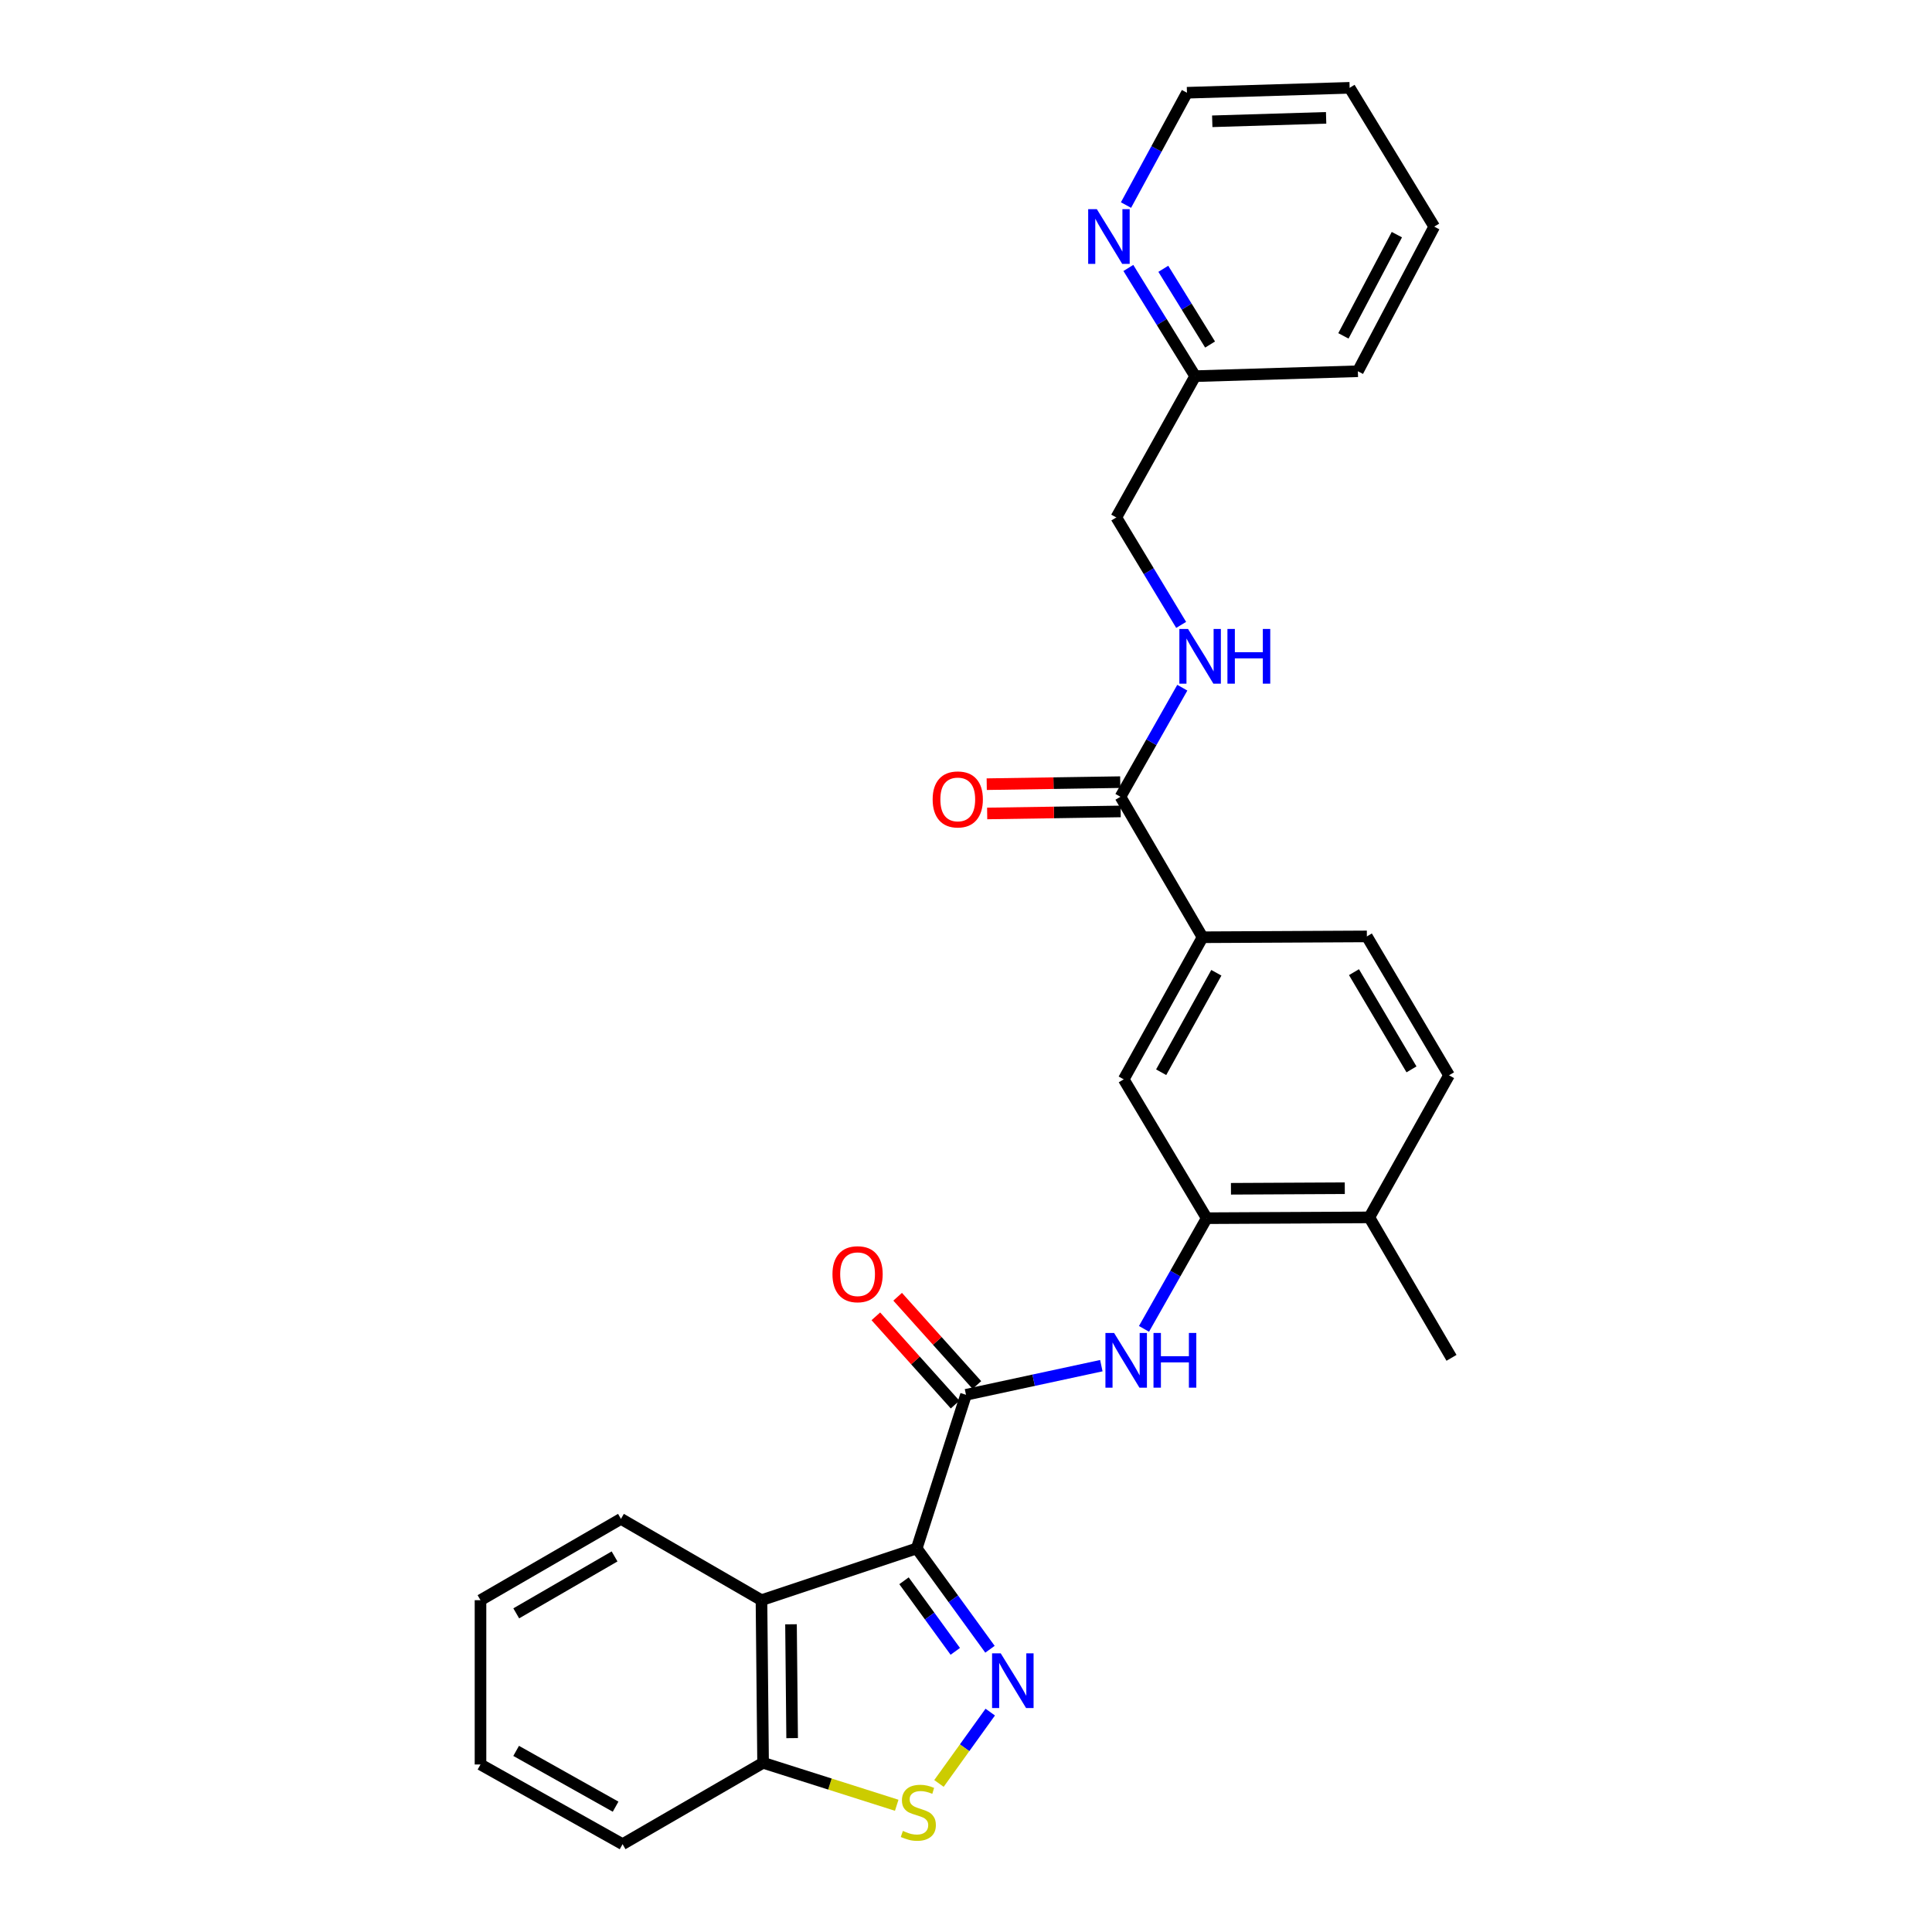 <?xml version='1.0' encoding='iso-8859-1'?>
<svg version='1.1' baseProfile='full'
              xmlns='http://www.w3.org/2000/svg'
                      xmlns:rdkit='http://www.rdkit.org/xml'
                      xmlns:xlink='http://www.w3.org/1999/xlink'
                  xml:space='preserve'
width='1000px' height='1000px' viewBox='0 0 1000 1000'>
<!-- END OF HEADER -->
<rect style='opacity:1.0;fill:#FFFFFF;stroke:none' width='1000' height='1000' x='0' y='0'> </rect>
<path class='bond-0' d='M 474.492,801.466 L 493.451,827.559' style='fill:none;fill-rule:evenodd;stroke:#000000;stroke-width:6px;stroke-linecap:butt;stroke-linejoin:miter;stroke-opacity:1' />
<path class='bond-0' d='M 493.451,827.559 L 512.41,853.652' style='fill:none;fill-rule:evenodd;stroke:#0000FF;stroke-width:6px;stroke-linecap:butt;stroke-linejoin:miter;stroke-opacity:1' />
<path class='bond-0' d='M 467.913,818.207 L 481.184,836.472' style='fill:none;fill-rule:evenodd;stroke:#000000;stroke-width:6px;stroke-linecap:butt;stroke-linejoin:miter;stroke-opacity:1' />
<path class='bond-0' d='M 481.184,836.472 L 494.455,854.737' style='fill:none;fill-rule:evenodd;stroke:#0000FF;stroke-width:6px;stroke-linecap:butt;stroke-linejoin:miter;stroke-opacity:1' />
<path class='bond-1' d='M 474.492,801.466 L 500,721.945' style='fill:none;fill-rule:evenodd;stroke:#000000;stroke-width:6px;stroke-linecap:butt;stroke-linejoin:miter;stroke-opacity:1' />
<path class='bond-2' d='M 474.492,801.466 L 394.137,828.254' style='fill:none;fill-rule:evenodd;stroke:#000000;stroke-width:6px;stroke-linecap:butt;stroke-linejoin:miter;stroke-opacity:1' />
<path class='bond-3' d='M 512.55,886.182 L 499.275,904.647' style='fill:none;fill-rule:evenodd;stroke:#0000FF;stroke-width:6px;stroke-linecap:butt;stroke-linejoin:miter;stroke-opacity:1' />
<path class='bond-3' d='M 499.275,904.647 L 486.001,923.111' style='fill:none;fill-rule:evenodd;stroke:#CCCC00;stroke-width:6px;stroke-linecap:butt;stroke-linejoin:miter;stroke-opacity:1' />
<path class='bond-4' d='M 500,721.945 L 535.024,714.404' style='fill:none;fill-rule:evenodd;stroke:#000000;stroke-width:6px;stroke-linecap:butt;stroke-linejoin:miter;stroke-opacity:1' />
<path class='bond-4' d='M 535.024,714.404 L 570.048,706.863' style='fill:none;fill-rule:evenodd;stroke:#0000FF;stroke-width:6px;stroke-linecap:butt;stroke-linejoin:miter;stroke-opacity:1' />
<path class='bond-11' d='M 505.641,716.879 L 485.131,694.039' style='fill:none;fill-rule:evenodd;stroke:#000000;stroke-width:6px;stroke-linecap:butt;stroke-linejoin:miter;stroke-opacity:1' />
<path class='bond-11' d='M 485.131,694.039 L 464.621,671.198' style='fill:none;fill-rule:evenodd;stroke:#FF0000;stroke-width:6px;stroke-linecap:butt;stroke-linejoin:miter;stroke-opacity:1' />
<path class='bond-11' d='M 494.359,727.01 L 473.849,704.169' style='fill:none;fill-rule:evenodd;stroke:#000000;stroke-width:6px;stroke-linecap:butt;stroke-linejoin:miter;stroke-opacity:1' />
<path class='bond-11' d='M 473.849,704.169 L 453.339,681.329' style='fill:none;fill-rule:evenodd;stroke:#FF0000;stroke-width:6px;stroke-linecap:butt;stroke-linejoin:miter;stroke-opacity:1' />
<path class='bond-8' d='M 394.137,828.254 L 394.971,912.426' style='fill:none;fill-rule:evenodd;stroke:#000000;stroke-width:6px;stroke-linecap:butt;stroke-linejoin:miter;stroke-opacity:1' />
<path class='bond-8' d='M 409.424,840.73 L 410.008,899.65' style='fill:none;fill-rule:evenodd;stroke:#000000;stroke-width:6px;stroke-linecap:butt;stroke-linejoin:miter;stroke-opacity:1' />
<path class='bond-19' d='M 394.137,828.254 L 321.405,786.168' style='fill:none;fill-rule:evenodd;stroke:#000000;stroke-width:6px;stroke-linecap:butt;stroke-linejoin:miter;stroke-opacity:1' />
<path class='bond-28' d='M 464.139,934.404 L 429.555,923.415' style='fill:none;fill-rule:evenodd;stroke:#CCCC00;stroke-width:6px;stroke-linecap:butt;stroke-linejoin:miter;stroke-opacity:1' />
<path class='bond-28' d='M 429.555,923.415 L 394.971,912.426' style='fill:none;fill-rule:evenodd;stroke:#000000;stroke-width:6px;stroke-linecap:butt;stroke-linejoin:miter;stroke-opacity:1' />
<path class='bond-5' d='M 592.13,687.821 L 608.36,659.179' style='fill:none;fill-rule:evenodd;stroke:#0000FF;stroke-width:6px;stroke-linecap:butt;stroke-linejoin:miter;stroke-opacity:1' />
<path class='bond-5' d='M 608.36,659.179 L 624.59,630.537' style='fill:none;fill-rule:evenodd;stroke:#000000;stroke-width:6px;stroke-linecap:butt;stroke-linejoin:miter;stroke-opacity:1' />
<path class='bond-9' d='M 624.59,630.537 L 581.636,558.664' style='fill:none;fill-rule:evenodd;stroke:#000000;stroke-width:6px;stroke-linecap:butt;stroke-linejoin:miter;stroke-opacity:1' />
<path class='bond-12' d='M 624.59,630.537 L 708.761,630.116' style='fill:none;fill-rule:evenodd;stroke:#000000;stroke-width:6px;stroke-linecap:butt;stroke-linejoin:miter;stroke-opacity:1' />
<path class='bond-12' d='M 637.139,615.311 L 696.06,615.016' style='fill:none;fill-rule:evenodd;stroke:#000000;stroke-width:6px;stroke-linecap:butt;stroke-linejoin:miter;stroke-opacity:1' />
<path class='bond-6' d='M 579.943,412.417 L 622.441,485.115' style='fill:none;fill-rule:evenodd;stroke:#000000;stroke-width:6px;stroke-linecap:butt;stroke-linejoin:miter;stroke-opacity:1' />
<path class='bond-10' d='M 579.943,412.417 L 595.953,384.184' style='fill:none;fill-rule:evenodd;stroke:#000000;stroke-width:6px;stroke-linecap:butt;stroke-linejoin:miter;stroke-opacity:1' />
<path class='bond-10' d='M 595.953,384.184 L 611.963,355.951' style='fill:none;fill-rule:evenodd;stroke:#0000FF;stroke-width:6px;stroke-linecap:butt;stroke-linejoin:miter;stroke-opacity:1' />
<path class='bond-14' d='M 579.828,404.836 L 545.278,405.361' style='fill:none;fill-rule:evenodd;stroke:#000000;stroke-width:6px;stroke-linecap:butt;stroke-linejoin:miter;stroke-opacity:1' />
<path class='bond-14' d='M 545.278,405.361 L 510.728,405.887' style='fill:none;fill-rule:evenodd;stroke:#FF0000;stroke-width:6px;stroke-linecap:butt;stroke-linejoin:miter;stroke-opacity:1' />
<path class='bond-14' d='M 580.058,419.997 L 545.508,420.523' style='fill:none;fill-rule:evenodd;stroke:#000000;stroke-width:6px;stroke-linecap:butt;stroke-linejoin:miter;stroke-opacity:1' />
<path class='bond-14' d='M 545.508,420.523 L 510.958,421.048' style='fill:none;fill-rule:evenodd;stroke:#FF0000;stroke-width:6px;stroke-linecap:butt;stroke-linejoin:miter;stroke-opacity:1' />
<path class='bond-7' d='M 622.441,485.115 L 581.636,558.664' style='fill:none;fill-rule:evenodd;stroke:#000000;stroke-width:6px;stroke-linecap:butt;stroke-linejoin:miter;stroke-opacity:1' />
<path class='bond-7' d='M 629.58,503.504 L 601.016,554.988' style='fill:none;fill-rule:evenodd;stroke:#000000;stroke-width:6px;stroke-linecap:butt;stroke-linejoin:miter;stroke-opacity:1' />
<path class='bond-30' d='M 622.441,485.115 L 707.489,484.685' style='fill:none;fill-rule:evenodd;stroke:#000000;stroke-width:6px;stroke-linecap:butt;stroke-linejoin:miter;stroke-opacity:1' />
<path class='bond-21' d='M 394.971,912.426 L 322.247,954.545' style='fill:none;fill-rule:evenodd;stroke:#000000;stroke-width:6px;stroke-linecap:butt;stroke-linejoin:miter;stroke-opacity:1' />
<path class='bond-17' d='M 611.364,323.443 L 594.579,295.636' style='fill:none;fill-rule:evenodd;stroke:#0000FF;stroke-width:6px;stroke-linecap:butt;stroke-linejoin:miter;stroke-opacity:1' />
<path class='bond-17' d='M 594.579,295.636 L 577.795,267.829' style='fill:none;fill-rule:evenodd;stroke:#000000;stroke-width:6px;stroke-linecap:butt;stroke-linejoin:miter;stroke-opacity:1' />
<path class='bond-16' d='M 708.761,630.116 L 750.013,556.567' style='fill:none;fill-rule:evenodd;stroke:#000000;stroke-width:6px;stroke-linecap:butt;stroke-linejoin:miter;stroke-opacity:1' />
<path class='bond-22' d='M 708.761,630.116 L 751.293,702.814' style='fill:none;fill-rule:evenodd;stroke:#000000;stroke-width:6px;stroke-linecap:butt;stroke-linejoin:miter;stroke-opacity:1' />
<path class='bond-13' d='M 584.036,138.699 L 601.331,166.7' style='fill:none;fill-rule:evenodd;stroke:#0000FF;stroke-width:6px;stroke-linecap:butt;stroke-linejoin:miter;stroke-opacity:1' />
<path class='bond-13' d='M 601.331,166.7 L 618.625,194.701' style='fill:none;fill-rule:evenodd;stroke:#000000;stroke-width:6px;stroke-linecap:butt;stroke-linejoin:miter;stroke-opacity:1' />
<path class='bond-13' d='M 602.126,139.132 L 614.232,158.732' style='fill:none;fill-rule:evenodd;stroke:#0000FF;stroke-width:6px;stroke-linecap:butt;stroke-linejoin:miter;stroke-opacity:1' />
<path class='bond-13' d='M 614.232,158.732 L 626.338,178.333' style='fill:none;fill-rule:evenodd;stroke:#000000;stroke-width:6px;stroke-linecap:butt;stroke-linejoin:miter;stroke-opacity:1' />
<path class='bond-20' d='M 582.815,106.139 L 598.593,77.073' style='fill:none;fill-rule:evenodd;stroke:#0000FF;stroke-width:6px;stroke-linecap:butt;stroke-linejoin:miter;stroke-opacity:1' />
<path class='bond-20' d='M 598.593,77.073 L 614.371,48.007' style='fill:none;fill-rule:evenodd;stroke:#000000;stroke-width:6px;stroke-linecap:butt;stroke-linejoin:miter;stroke-opacity:1' />
<path class='bond-15' d='M 707.489,484.685 L 750.013,556.567' style='fill:none;fill-rule:evenodd;stroke:#000000;stroke-width:6px;stroke-linecap:butt;stroke-linejoin:miter;stroke-opacity:1' />
<path class='bond-15' d='M 700.817,503.188 L 730.584,553.505' style='fill:none;fill-rule:evenodd;stroke:#000000;stroke-width:6px;stroke-linecap:butt;stroke-linejoin:miter;stroke-opacity:1' />
<path class='bond-18' d='M 577.795,267.829 L 618.625,194.701' style='fill:none;fill-rule:evenodd;stroke:#000000;stroke-width:6px;stroke-linecap:butt;stroke-linejoin:miter;stroke-opacity:1' />
<path class='bond-23' d='M 618.625,194.701 L 702.831,192.157' style='fill:none;fill-rule:evenodd;stroke:#000000;stroke-width:6px;stroke-linecap:butt;stroke-linejoin:miter;stroke-opacity:1' />
<path class='bond-24' d='M 321.405,786.168 L 248.707,828.254' style='fill:none;fill-rule:evenodd;stroke:#000000;stroke-width:6px;stroke-linecap:butt;stroke-linejoin:miter;stroke-opacity:1' />
<path class='bond-24' d='M 318.097,805.604 L 267.208,835.064' style='fill:none;fill-rule:evenodd;stroke:#000000;stroke-width:6px;stroke-linecap:butt;stroke-linejoin:miter;stroke-opacity:1' />
<path class='bond-31' d='M 614.371,48.007 L 698.568,45.455' style='fill:none;fill-rule:evenodd;stroke:#000000;stroke-width:6px;stroke-linecap:butt;stroke-linejoin:miter;stroke-opacity:1' />
<path class='bond-31' d='M 627.46,62.78 L 686.398,60.993' style='fill:none;fill-rule:evenodd;stroke:#000000;stroke-width:6px;stroke-linecap:butt;stroke-linejoin:miter;stroke-opacity:1' />
<path class='bond-29' d='M 322.247,954.545 L 248.707,913.294' style='fill:none;fill-rule:evenodd;stroke:#000000;stroke-width:6px;stroke-linecap:butt;stroke-linejoin:miter;stroke-opacity:1' />
<path class='bond-29' d='M 318.634,935.133 L 267.156,906.257' style='fill:none;fill-rule:evenodd;stroke:#000000;stroke-width:6px;stroke-linecap:butt;stroke-linejoin:miter;stroke-opacity:1' />
<path class='bond-27' d='M 702.831,192.157 L 742.356,117.31' style='fill:none;fill-rule:evenodd;stroke:#000000;stroke-width:6px;stroke-linecap:butt;stroke-linejoin:miter;stroke-opacity:1' />
<path class='bond-27' d='M 695.351,173.849 L 723.019,121.457' style='fill:none;fill-rule:evenodd;stroke:#000000;stroke-width:6px;stroke-linecap:butt;stroke-linejoin:miter;stroke-opacity:1' />
<path class='bond-26' d='M 248.707,828.254 L 248.707,913.294' style='fill:none;fill-rule:evenodd;stroke:#000000;stroke-width:6px;stroke-linecap:butt;stroke-linejoin:miter;stroke-opacity:1' />
<path class='bond-25' d='M 698.568,45.455 L 742.356,117.31' style='fill:none;fill-rule:evenodd;stroke:#000000;stroke-width:6px;stroke-linecap:butt;stroke-linejoin:miter;stroke-opacity:1' />
<path  class='atom-1' d='M 517.976 855.767
L 527.256 870.767
Q 528.176 872.247, 529.656 874.927
Q 531.136 877.607, 531.216 877.767
L 531.216 855.767
L 534.976 855.767
L 534.976 884.087
L 531.096 884.087
L 521.136 867.687
Q 519.976 865.767, 518.736 863.567
Q 517.536 861.367, 517.176 860.687
L 517.176 884.087
L 513.496 884.087
L 513.496 855.767
L 517.976 855.767
' fill='#0000FF'/>
<path  class='atom-4' d='M 467.326 947.679
Q 467.646 947.799, 468.966 948.359
Q 470.286 948.919, 471.726 949.279
Q 473.206 949.599, 474.646 949.599
Q 477.326 949.599, 478.886 948.319
Q 480.446 946.999, 480.446 944.719
Q 480.446 943.159, 479.646 942.199
Q 478.886 941.239, 477.686 940.719
Q 476.486 940.199, 474.486 939.599
Q 471.966 938.839, 470.446 938.119
Q 468.966 937.399, 467.886 935.879
Q 466.846 934.359, 466.846 931.799
Q 466.846 928.239, 469.246 926.039
Q 471.686 923.839, 476.486 923.839
Q 479.766 923.839, 483.486 925.399
L 482.566 928.479
Q 479.166 927.079, 476.606 927.079
Q 473.846 927.079, 472.326 928.239
Q 470.806 929.359, 470.846 931.319
Q 470.846 932.839, 471.606 933.759
Q 472.406 934.679, 473.526 935.199
Q 474.686 935.719, 476.606 936.319
Q 479.166 937.119, 480.686 937.919
Q 482.206 938.719, 483.286 940.359
Q 484.406 941.959, 484.406 944.719
Q 484.406 948.639, 481.766 950.759
Q 479.166 952.839, 474.806 952.839
Q 472.286 952.839, 470.366 952.279
Q 468.486 951.759, 466.246 950.839
L 467.326 947.679
' fill='#CCCC00'/>
<path  class='atom-5' d='M 576.648 689.934
L 585.928 704.934
Q 586.848 706.414, 588.328 709.094
Q 589.808 711.774, 589.888 711.934
L 589.888 689.934
L 593.648 689.934
L 593.648 718.254
L 589.768 718.254
L 579.808 701.854
Q 578.648 699.934, 577.408 697.734
Q 576.208 695.534, 575.848 694.854
L 575.848 718.254
L 572.168 718.254
L 572.168 689.934
L 576.648 689.934
' fill='#0000FF'/>
<path  class='atom-5' d='M 597.048 689.934
L 600.888 689.934
L 600.888 701.974
L 615.368 701.974
L 615.368 689.934
L 619.208 689.934
L 619.208 718.254
L 615.368 718.254
L 615.368 705.174
L 600.888 705.174
L 600.888 718.254
L 597.048 718.254
L 597.048 689.934
' fill='#0000FF'/>
<path  class='atom-11' d='M 614.918 325.542
L 624.198 340.542
Q 625.118 342.022, 626.598 344.702
Q 628.078 347.382, 628.158 347.542
L 628.158 325.542
L 631.918 325.542
L 631.918 353.862
L 628.038 353.862
L 618.078 337.462
Q 616.918 335.542, 615.678 333.342
Q 614.478 331.142, 614.118 330.462
L 614.118 353.862
L 610.438 353.862
L 610.438 325.542
L 614.918 325.542
' fill='#0000FF'/>
<path  class='atom-11' d='M 635.318 325.542
L 639.158 325.542
L 639.158 337.582
L 653.638 337.582
L 653.638 325.542
L 657.478 325.542
L 657.478 353.862
L 653.638 353.862
L 653.638 340.782
L 639.158 340.782
L 639.158 353.862
L 635.318 353.862
L 635.318 325.542
' fill='#0000FF'/>
<path  class='atom-12' d='M 430.88 659.528
Q 430.88 652.728, 434.24 648.928
Q 437.6 645.128, 443.88 645.128
Q 450.16 645.128, 453.52 648.928
Q 456.88 652.728, 456.88 659.528
Q 456.88 666.408, 453.48 670.328
Q 450.08 674.208, 443.88 674.208
Q 437.64 674.208, 434.24 670.328
Q 430.88 666.448, 430.88 659.528
M 443.88 671.008
Q 448.2 671.008, 450.52 668.128
Q 452.88 665.208, 452.88 659.528
Q 452.88 653.968, 450.52 651.168
Q 448.2 648.328, 443.88 648.328
Q 439.56 648.328, 437.2 651.128
Q 434.88 653.928, 434.88 659.528
Q 434.88 665.248, 437.2 668.128
Q 439.56 671.008, 443.88 671.008
' fill='#FF0000'/>
<path  class='atom-14' d='M 567.719 108.255
L 576.999 123.255
Q 577.919 124.735, 579.399 127.415
Q 580.879 130.095, 580.959 130.255
L 580.959 108.255
L 584.719 108.255
L 584.719 136.575
L 580.839 136.575
L 570.879 120.175
Q 569.719 118.255, 568.479 116.055
Q 567.279 113.855, 566.919 113.175
L 566.919 136.575
L 563.239 136.575
L 563.239 108.255
L 567.719 108.255
' fill='#0000FF'/>
<path  class='atom-15' d='M 482.738 413.777
Q 482.738 406.977, 486.098 403.177
Q 489.458 399.377, 495.738 399.377
Q 502.018 399.377, 505.378 403.177
Q 508.738 406.977, 508.738 413.777
Q 508.738 420.657, 505.338 424.577
Q 501.938 428.457, 495.738 428.457
Q 489.498 428.457, 486.098 424.577
Q 482.738 420.697, 482.738 413.777
M 495.738 425.257
Q 500.058 425.257, 502.378 422.377
Q 504.738 419.457, 504.738 413.777
Q 504.738 408.217, 502.378 405.417
Q 500.058 402.577, 495.738 402.577
Q 491.418 402.577, 489.058 405.377
Q 486.738 408.177, 486.738 413.777
Q 486.738 419.497, 489.058 422.377
Q 491.418 425.257, 495.738 425.257
' fill='#FF0000'/>
</svg>
